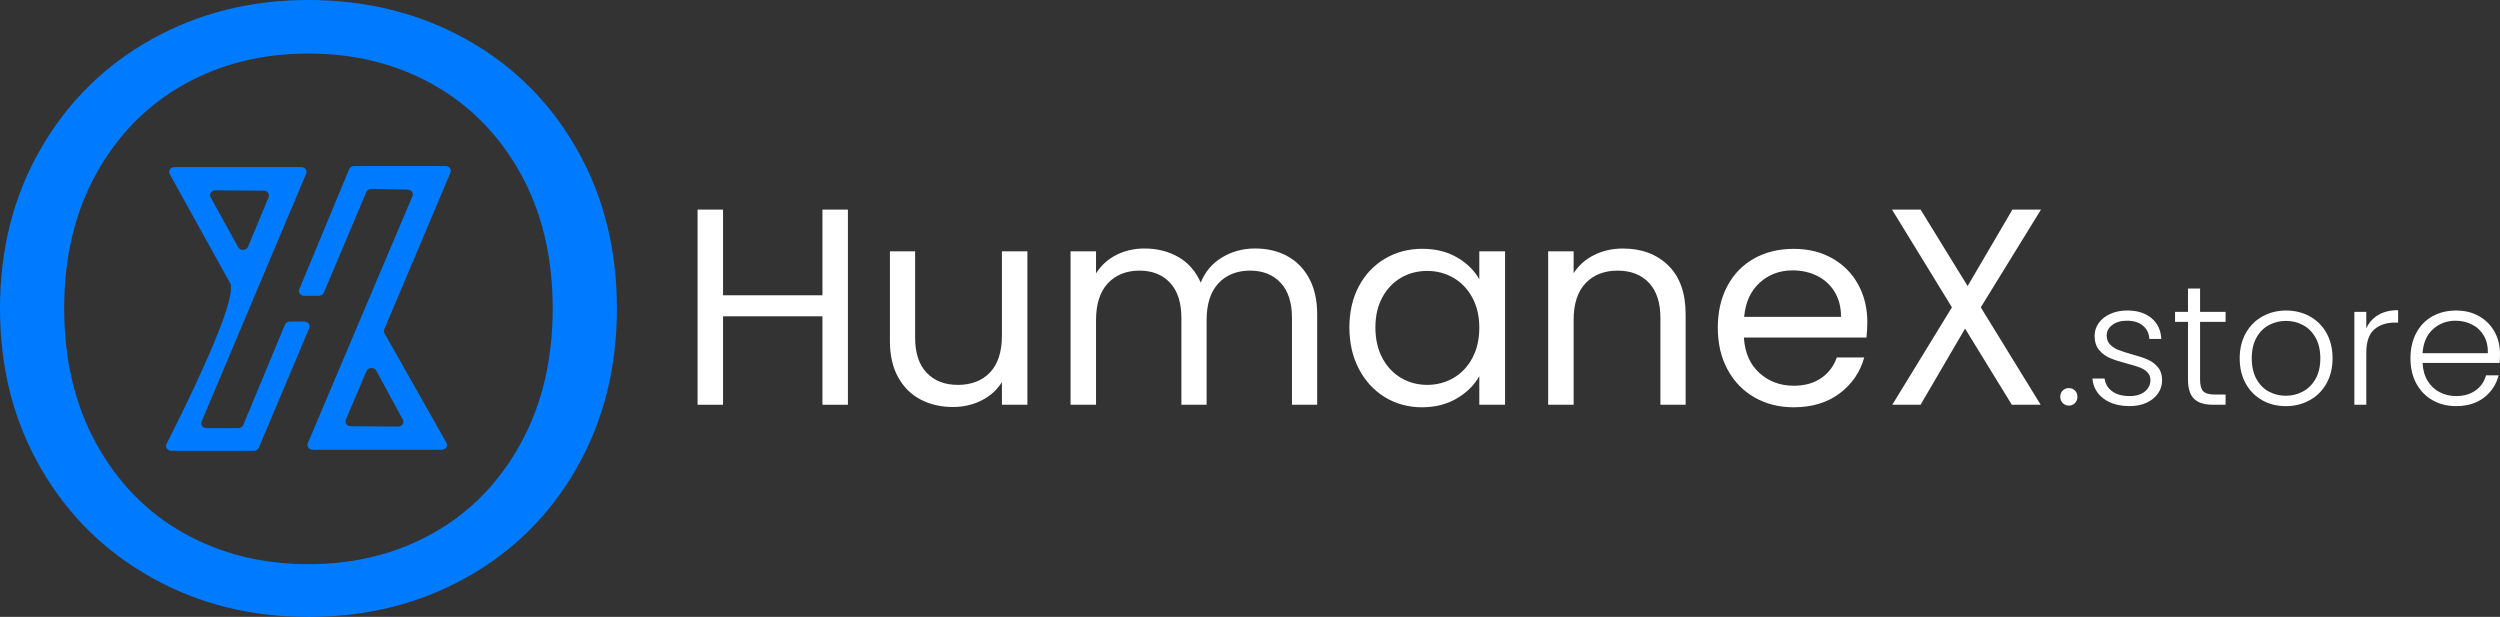 <svg xmlns="http://www.w3.org/2000/svg" id="Layer_2" viewBox="0 0 1059.16 261.35"><rect x="0" y="0" width="1059.16" height="261.35" fill="#333333" stroke="none"/><defs><style>      .cls-1 {        fill: #fff;      }      .cls-2 {        fill: #007bff;      }    </style></defs><g id="Layer_2-2" data-name="Layer_2"><g><g><g><path class="cls-2" d="M188.72,70.36h-38.68c-.94,0-1.79.53-2.12,1.33-7.04,16.95-14.09,33.91-21.13,50.86-.56,1.35.54,2.78,2.12,2.78h6.17c.94,0,1.78-.53,2.12-1.32,6.01-14.23,12.01-28.47,18.02-42.7.34-.81,1.21-1.34,2.17-1.32,5.1.11,10.2.22,15.29.33,1.57.03,2.63,1.47,2.06,2.79-14.78,34.89-29.56,69.77-44.34,104.66-.57,1.35.53,2.79,2.12,2.79h54.58c1.7,0,2.79-1.63,2.02-3-8.74-15.46-17.49-30.91-26.23-46.37-.29-.52-.33-1.12-.1-1.67,8.26-19.44,23.69-56.04,28.05-66.39.57-1.35-.53-2.79-2.12-2.79ZM168.6,180.73c-6.66-.05-13.33-.11-19.99-.16-1.58-.01-2.66-1.46-2.09-2.79,2.92-6.85,5.83-13.7,8.75-20.56.71-1.67,3.28-1.78,4.15-.17,3.75,6.9,7.5,13.81,11.24,20.71.75,1.37-.37,2.98-2.06,2.97Z"></path><path class="cls-2" d="M120.72,137.56c-5.88,14.17-11.77,28.33-17.66,42.5-.33.8-1.18,1.33-2.12,1.33h-13.42c-1.59,0-2.69-1.45-2.12-2.79,14.77-35.01,29.55-70.02,44.32-105.03.57-1.35-.53-2.79-2.12-2.79h-53.67c-1.69,0-2.78,1.61-2.03,2.98,8.61,15.54,17.22,31.07,25.82,46.61.27.49.06.91.09,1.65.47,10.68-21.26,54.31-27.25,66.05-.7,1.36.4,2.92,2.06,2.92h34.91c.94,0,1.78-.53,2.12-1.32,7.13-16.88,14.25-33.76,21.37-50.65.57-1.35-.53-2.79-2.12-2.79h-6.07c-.94,0-1.79.53-2.12,1.33ZM100.92,104.76c-3.89-7.05-7.78-14.11-11.67-21.16-.76-1.37.35-2.99,2.05-2.98,6.8.05,13.6.11,20.4.16,1.58.01,2.66,1.44,2.1,2.78-1.91,4.6-5.75,13.88-7.99,19.24l-.74,1.77c-.7,1.68-3.27,1.79-4.15.19Z"></path></g><path class="cls-2" d="M64.21,244.69c-19.89-11.1-35.57-26.6-47.02-46.49C5.73,178.32,0,155.81,0,130.67s5.73-47.64,17.19-67.53c11.45-19.89,27.13-35.39,47.02-46.49C84.09,5.56,106.25,0,130.68,0s46.95,5.56,66.85,16.66c19.89,11.1,35.5,26.6,46.83,46.49,11.33,19.89,17,42.4,17,67.53s-5.67,47.65-17,67.54c-11.33,19.89-26.94,35.39-46.83,46.49-19.89,11.11-42.17,16.66-66.85,16.66s-46.58-5.55-66.47-16.66ZM183.55,225.84c15.61-8.78,27.95-21.41,37.01-37.88,9.06-16.47,13.6-35.57,13.6-57.29s-4.53-40.75-13.6-57.1c-9.06-16.35-21.4-28.92-37.01-37.71-15.61-8.78-33.24-13.18-52.87-13.18s-37.27,4.39-52.88,13.18c-15.61,8.79-27.95,21.36-37.01,37.71-9.07,16.35-13.6,35.38-13.6,57.1s4.53,40.82,13.6,57.29c9.06,16.47,21.4,29.1,37.01,37.88,15.61,8.79,33.24,13.18,52.88,13.18s37.26-4.39,52.87-13.18Z"></path></g><g><path class="cls-1" d="M359.23,88.8v82.68h-10.79v-37.48h-42.11v37.48h-10.79v-82.68h10.79v36.3h42.11v-36.3h10.79Z"></path><path class="cls-1" d="M435.27,106.48v65h-10.79v-9.61c-2.06,3.32-4.92,5.91-8.6,7.77-3.68,1.86-7.73,2.79-12.16,2.79-5.06,0-9.61-1.05-13.64-3.14-4.03-2.09-7.22-5.24-9.55-9.43-2.33-4.19-3.5-9.29-3.5-15.3v-38.08h10.68v36.65c0,6.41,1.62,11.33,4.86,14.77,3.24,3.44,7.67,5.16,13.29,5.16s10.32-1.78,13.64-5.34c3.32-3.56,4.98-8.74,4.98-15.54v-35.71h10.79Z"></path><path class="cls-1" d="M545.23,108.43c3.95,2.1,7.08,5.24,9.37,9.43,2.29,4.19,3.44,9.29,3.44,15.3v38.31h-10.68v-36.77c0-6.48-1.6-11.45-4.8-14.89-3.2-3.44-7.53-5.16-12.99-5.16s-10.08,1.8-13.4,5.4c-3.32,3.6-4.98,8.8-4.98,15.6v35.82h-10.68v-36.77c0-6.48-1.6-11.45-4.8-14.89-3.2-3.44-7.53-5.16-12.99-5.16s-10.08,1.8-13.4,5.4c-3.32,3.6-4.98,8.8-4.98,15.6v35.82h-10.79v-65h10.79v9.37c2.14-3.4,5-6.01,8.6-7.83,3.6-1.82,7.57-2.73,11.92-2.73,5.46,0,10.28,1.23,14.47,3.68,4.19,2.45,7.31,6.05,9.37,10.79,1.82-4.59,4.82-8.14,9.02-10.68,4.19-2.53,8.86-3.8,14-3.8s9.57,1.05,13.52,3.14Z"></path><path class="cls-1" d="M575.72,121.24c2.69-5.02,6.39-8.92,11.09-11.68,4.7-2.77,9.94-4.15,15.72-4.15s10.63,1.23,14.83,3.68c4.19,2.45,7.31,5.54,9.37,9.25v-11.86h10.91v65h-10.91v-12.1c-2.14,3.8-5.32,6.94-9.55,9.43-4.23,2.49-9.15,3.74-14.77,3.74s-10.99-1.42-15.66-4.27c-4.67-2.85-8.34-6.84-11.03-11.98-2.69-5.14-4.03-10.99-4.03-17.56s1.34-12.47,4.03-17.5ZM623.76,126.05c-1.98-3.64-4.65-6.42-8.01-8.36-3.36-1.94-7.06-2.91-11.09-2.91s-7.71.95-11.03,2.85c-3.32,1.9-5.97,4.67-7.95,8.3-1.98,3.64-2.97,7.91-2.97,12.81s.99,9.31,2.97,12.99c1.98,3.68,4.63,6.49,7.95,8.42,3.32,1.94,7,2.91,11.03,2.91s7.73-.97,11.09-2.91c3.36-1.94,6.03-4.74,8.01-8.42,1.98-3.68,2.97-7.97,2.97-12.87s-.99-9.17-2.97-12.81Z"></path><path class="cls-1" d="M706.79,112.47c4.9,4.79,7.35,11.68,7.35,20.7v38.31h-10.68v-36.77c0-6.48-1.62-11.45-4.86-14.89-3.24-3.44-7.67-5.16-13.29-5.16s-10.22,1.78-13.58,5.34c-3.36,3.56-5.04,8.74-5.04,15.54v35.94h-10.79v-65h10.79v9.25c2.14-3.32,5.04-5.89,8.72-7.71,3.68-1.82,7.73-2.73,12.16-2.73,7.91,0,14.31,2.39,19.22,7.18Z"></path><path class="cls-1" d="M790.78,143.01h-51.96c.4,6.41,2.59,11.41,6.58,15.01,3.99,3.6,8.84,5.4,14.53,5.4,4.67,0,8.56-1.09,11.68-3.26,3.12-2.17,5.32-5.08,6.58-8.72h11.62c-1.74,6.25-5.22,11.33-10.44,15.24-5.22,3.91-11.7,5.87-19.45,5.87-6.17,0-11.68-1.38-16.55-4.15-4.86-2.77-8.68-6.7-11.45-11.8-2.77-5.1-4.15-11.01-4.15-17.73s1.34-12.61,4.03-17.67c2.69-5.06,6.47-8.96,11.33-11.68,4.86-2.73,10.46-4.09,16.79-4.09s11.62,1.35,16.37,4.03c4.75,2.69,8.4,6.39,10.97,11.09,2.57,4.71,3.86,10.02,3.86,15.95,0,2.06-.12,4.23-.36,6.52ZM777.25,123.62c-1.82-2.97-4.29-5.22-7.41-6.76-3.13-1.54-6.58-2.31-10.38-2.31-5.46,0-10.1,1.74-13.94,5.22-3.84,3.48-6.03,8.3-6.58,14.47h41.04c0-4.11-.91-7.65-2.73-10.62Z"></path><path class="cls-1" d="M839.18,130.2l25.38,41.28h-12.22l-19.81-32.27-18.86,32.27h-11.98l25.27-41.28-25.38-41.4h12.1l19.93,32.38,18.98-32.38h12.1l-25.5,41.4Z"></path><path class="cls-1" d="M873.9,170.76c-.7-.72-1.04-1.61-1.04-2.67s.35-1.93,1.04-2.63c.7-.7,1.57-1.04,2.63-1.04s1.86.35,2.56,1.04c.7.7,1.04,1.57,1.04,2.63s-.35,1.95-1.04,2.67c-.7.72-1.55,1.08-2.56,1.08s-1.93-.36-2.63-1.08Z"></path><path class="cls-1" d="M891.27,168.92c-2.86-2.09-4.46-4.94-4.79-8.54h5.19c.24,2.21,1.29,4,3.14,5.37,1.85,1.37,4.34,2.05,7.46,2.05,2.74,0,4.89-.65,6.45-1.95,1.56-1.3,2.34-2.91,2.34-4.83,0-1.34-.43-2.45-1.3-3.32-.87-.87-1.96-1.55-3.28-2.05-1.32-.5-3.11-1.04-5.37-1.62-2.93-.77-5.31-1.54-7.14-2.31-1.83-.77-3.38-1.91-4.65-3.42-1.27-1.51-1.91-3.54-1.91-6.09,0-1.92.58-3.7,1.73-5.33,1.15-1.63,2.79-2.93,4.9-3.89,2.11-.96,4.52-1.44,7.21-1.44,4.23,0,7.64,1.07,10.23,3.21,2.59,2.14,3.99,5.08,4.18,8.83h-5.05c-.14-2.31-1.04-4.17-2.7-5.59-1.66-1.42-3.93-2.13-6.81-2.13-2.55,0-4.61.6-6.2,1.8-1.59,1.2-2.38,2.69-2.38,4.47,0,1.54.47,2.8,1.41,3.78.94.99,2.1,1.75,3.5,2.31,1.39.55,3.27,1.17,5.62,1.84,2.83.77,5.09,1.51,6.77,2.23,1.68.72,3.12,1.78,4.32,3.17,1.2,1.39,1.83,3.24,1.87,5.55,0,2.11-.58,4-1.73,5.66-1.15,1.66-2.76,2.97-4.83,3.93-2.07.96-4.44,1.44-7.14,1.44-4.52,0-8.2-1.04-11.06-3.13Z"></path><path class="cls-1" d="M932.09,136.38v24.43c0,2.4.46,4.06,1.37,4.97.91.91,2.52,1.37,4.83,1.37h4.61v4.32h-5.41c-3.56,0-6.2-.83-7.93-2.49-1.73-1.66-2.59-4.38-2.59-8.18v-24.43h-5.48v-4.25h5.48v-9.87h5.12v9.87h10.81v4.25h-10.81Z"></path><path class="cls-1" d="M958.43,169.57c-2.96-1.66-5.29-4.01-6.99-7.06-1.71-3.05-2.56-6.62-2.56-10.7s.87-7.65,2.59-10.7c1.73-3.05,4.08-5.41,7.06-7.06,2.98-1.66,6.32-2.49,10.02-2.49s7.05.83,10.05,2.49c3,1.66,5.36,4.01,7.06,7.06,1.7,3.05,2.56,6.62,2.56,10.7s-.87,7.59-2.59,10.67c-1.73,3.08-4.11,5.44-7.14,7.1-3.03,1.66-6.39,2.49-10.09,2.49s-7.03-.83-9.98-2.49ZM975.62,165.9c2.21-1.18,4-2.96,5.37-5.33,1.37-2.38,2.05-5.3,2.05-8.76s-.67-6.38-2.02-8.76c-1.35-2.38-3.12-4.16-5.33-5.33-2.21-1.18-4.61-1.77-7.21-1.77s-5,.59-7.21,1.77c-2.21,1.18-3.98,2.96-5.3,5.33-1.32,2.38-1.98,5.3-1.98,8.76s.66,6.38,1.98,8.76c1.32,2.38,3.07,4.16,5.26,5.33,2.19,1.18,4.58,1.77,7.17,1.77s5-.59,7.21-1.77Z"></path><path class="cls-1" d="M1007.59,133.43c2.28-1.34,5.08-2.02,8.4-2.02v5.26h-1.37c-3.65,0-6.58.99-8.79,2.96-2.21,1.97-3.32,5.26-3.32,9.87v21.98h-5.05v-39.35h5.05v6.99c1.1-2.45,2.8-4.35,5.08-5.69Z"></path><path class="cls-1" d="M1059.01,153.75h-32.65c.14,2.98.86,5.53,2.16,7.64,1.3,2.11,3,3.71,5.12,4.79,2.11,1.08,4.42,1.62,6.92,1.62,3.27,0,6.02-.79,8.25-2.38s3.71-3.72,4.43-6.41h5.33c-.96,3.84-3.02,6.98-6.16,9.41-3.15,2.43-7.1,3.64-11.86,3.64-3.7,0-7.02-.83-9.95-2.49-2.93-1.66-5.23-4.01-6.88-7.06-1.66-3.05-2.49-6.62-2.49-10.7s.82-7.66,2.45-10.74c1.63-3.07,3.92-5.43,6.85-7.06,2.93-1.63,6.27-2.45,10.02-2.45s7.03.82,9.84,2.45c2.81,1.63,4.97,3.83,6.49,6.59,1.51,2.76,2.27,5.83,2.27,9.19,0,1.73-.05,3.05-.14,3.96ZM1052.27,142.15c-1.23-2.07-2.9-3.63-5.01-4.68-2.11-1.06-4.42-1.59-6.92-1.59-3.75,0-6.94,1.2-9.59,3.6-2.64,2.4-4.11,5.79-4.4,10.16h27.68c.05-2.93-.54-5.43-1.77-7.5Z"></path></g></g></g></svg>